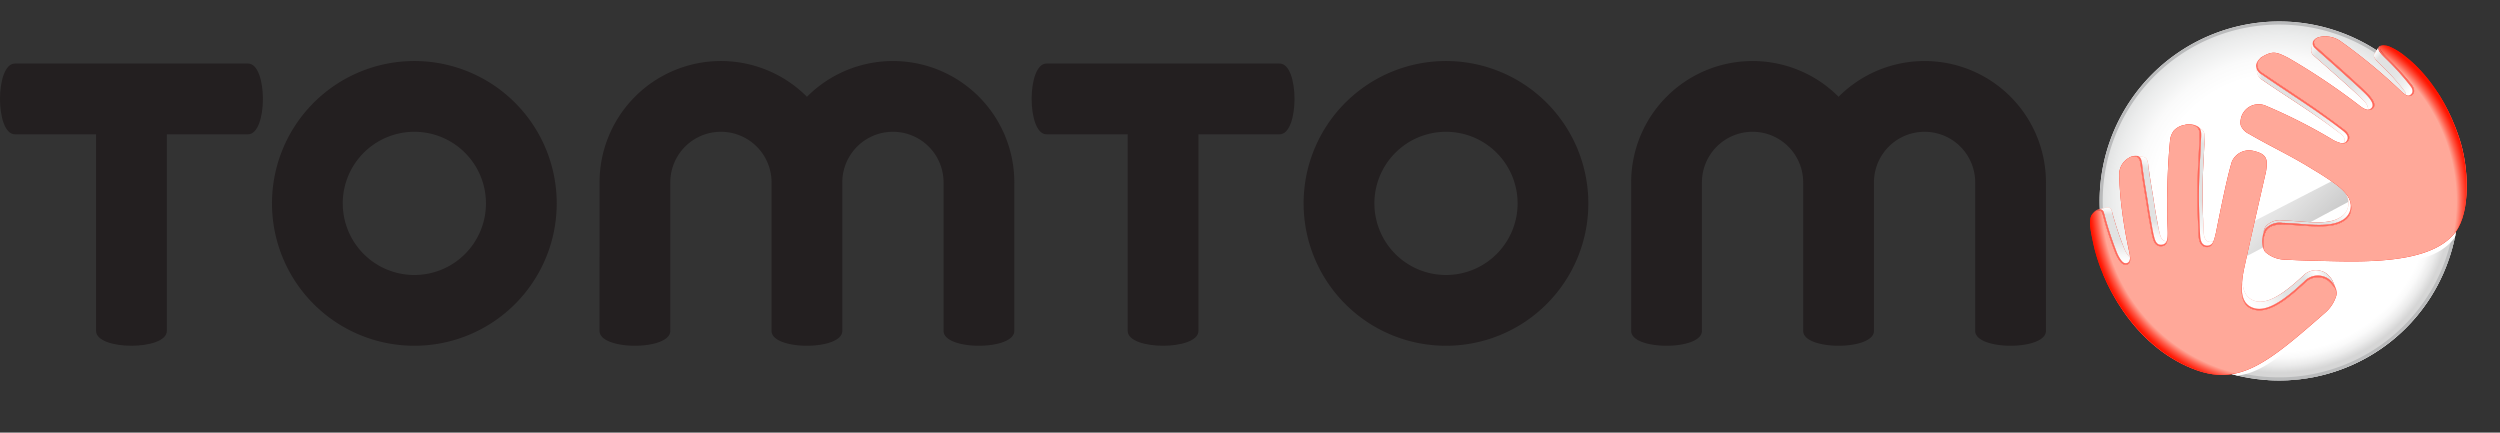 <svg xmlns="http://www.w3.org/2000/svg" xmlns:xlink="http://www.w3.org/1999/xlink" viewBox="0 0 309.312 53.52"><rect x="0" y="0" width="309.312" height="53.52" fill="#333333" stroke="none"/><defs><style>.cls-1{fill:none;}.cls-2{isolation:isolate;}.cls-3{fill:#fff;}.cls-11,.cls-4,.cls-9{mix-blend-mode:darken;}.cls-4{fill:url(#linear-gradient);}.cls-5{clip-path:url(#clip-path);}.cls-31,.cls-32,.cls-6{mix-blend-mode:lighten;}.cls-6{fill:url(#radial-gradient);}.cls-7{clip-path:url(#clip-path-2);}.cls-33,.cls-8{mix-blend-mode:multiply;}.cls-8{fill:url(#radial-gradient-2);}.cls-10{clip-path:url(#clip-path-3);}.cls-11{fill:url(#radial-gradient-3);}.cls-12{fill:#babbbc;}.cls-13{fill:url(#linear-gradient-2);}.cls-14{fill:url(#linear-gradient-3);}.cls-15{fill:url(#linear-gradient-4);}.cls-16{fill:url(#linear-gradient-5);}.cls-17{fill:url(#linear-gradient-6);}.cls-18{fill:url(#linear-gradient-7);}.cls-19{fill:url(#linear-gradient-8);}.cls-20{fill:url(#linear-gradient-9);}.cls-21{fill:url(#linear-gradient-10);}.cls-22{fill:url(#linear-gradient-11);}.cls-23{fill:url(#linear-gradient-12);}.cls-24{fill:url(#linear-gradient-13);}.cls-25{fill:url(#linear-gradient-14);}.cls-26{fill:url(#linear-gradient-15);}.cls-27{fill:url(#linear-gradient-16);}.cls-28{fill:url(#linear-gradient-17);}.cls-29{fill:#ff1400;}.cls-30{clip-path:url(#clip-path-4);}.cls-31{fill:url(#radial-gradient-4);}.cls-32{fill:url(#radial-gradient-5);}.cls-33{fill:url(#radial-gradient-6);}.cls-34{fill:#ff6659;}.cls-35{fill:#231f20;}</style><linearGradient id="linear-gradient" x1="312.885" y1="150.034" x2="344.019" y2="181.169" gradientUnits="userSpaceOnUse"><stop offset="0.309" stop-color="#fff"/><stop offset="0.396" stop-color="#f7f7f7"/><stop offset="0.527" stop-color="#e3e3e3"/><stop offset="0.685" stop-color="#c1c1c1"/><stop offset="0.742" stop-color="#b3b3b3"/></linearGradient><clipPath id="clip-path" transform="translate(-46.47 -140.737)"><path class="cls-1" d="M306.245,165.602a22.207,22.207,0,1,0,22.206-22.207A22.232,22.232,0,0,0,306.245,165.602Z"/></clipPath><radialGradient id="radial-gradient" cx="536.328" cy="204.145" r="10.719" gradientTransform="matrix(1.131, -0.9, 0.623, 0.782, -392.906, 504.373)" gradientUnits="userSpaceOnUse"><stop offset="0" stop-color="#fff"/><stop offset="0.428" stop-color="#d0d0d0"/><stop offset="0.747" stop-color="#ababab"/></radialGradient><clipPath id="clip-path-2" transform="translate(-46.47 -140.737)"><path class="cls-1" d="M349.478,159.055A22.02,22.02,0,0,1,311.33,179.443Z"/></clipPath><radialGradient id="radial-gradient-2" cx="328.452" cy="165.601" r="22.016" gradientUnits="userSpaceOnUse"><stop offset="0.848" stop-color="#fff"/><stop offset="0.883" stop-color="#fafafa"/><stop offset="0.926" stop-color="#ebebeb"/><stop offset="0.966" stop-color="#d6d6d6"/></radialGradient><clipPath id="clip-path-3" transform="translate(-46.47 -140.737)"><path id="Verloop_radiaal" data-name="Verloop radiaal" class="cls-1" d="M309.26,176.396a22.02,22.02,0,1,1,39.12-20.165Z"/></clipPath><radialGradient id="radial-gradient-3" cx="328.452" cy="165.601" r="22.016" gradientUnits="userSpaceOnUse"><stop offset="0.708" stop-color="#fff"/><stop offset="0.812" stop-color="#fafafa"/><stop offset="0.938" stop-color="#ebecec"/><stop offset="1" stop-color="#e1e2e2"/></radialGradient><linearGradient id="linear-gradient-2" x1="326.584" y1="154.561" x2="336.094" y2="152.884" gradientUnits="userSpaceOnUse"><stop offset="0" stop-color="#ffa899"/><stop offset="0.051" stop-color="#ff1400"/><stop offset="0.371" stop-color="#ff1400"/><stop offset="0.47" stop-color="#ff1804"/><stop offset="0.565" stop-color="#ff230f"/><stop offset="0.659" stop-color="#ff3623"/><stop offset="0.752" stop-color="#ff503e"/><stop offset="0.844" stop-color="#ff7261"/><stop offset="0.935" stop-color="#ff9b8b"/><stop offset="0.961" stop-color="#ffa899"/></linearGradient><linearGradient id="linear-gradient-3" x1="331.983" y1="146.719" x2="340.255" y2="153.659" gradientUnits="userSpaceOnUse"><stop offset="0" stop-color="#ffa899"/><stop offset="0.118" stop-color="#ff1400"/><stop offset="0.646" stop-color="#ff1400"/><stop offset="1" stop-color="#ffa899"/></linearGradient><linearGradient id="linear-gradient-4" x1="340.005" y1="147.482" x2="345.236" y2="151.871" gradientUnits="userSpaceOnUse"><stop offset="0.006" stop-color="#ffa899"/><stop offset="0.124" stop-color="#ff1400"/><stop offset="0.371" stop-color="#ff1400"/><stop offset="0.47" stop-color="#ff1804"/><stop offset="0.565" stop-color="#ff230f"/><stop offset="0.659" stop-color="#ff3623"/><stop offset="0.752" stop-color="#ff503e"/><stop offset="0.844" stop-color="#ff7261"/><stop offset="0.935" stop-color="#ff9b8b"/><stop offset="0.961" stop-color="#ffa899"/></linearGradient><linearGradient id="linear-gradient-5" x1="324.522" y1="178.557" x2="333.766" y2="173.22" gradientUnits="userSpaceOnUse"><stop offset="0.045" stop-color="#ffa899"/><stop offset="0.449" stop-color="#ff1400"/><stop offset="0.725" stop-color="#ff1400"/><stop offset="0.882" stop-color="#ff4e3a"/><stop offset="1" stop-color="#ff1400"/></linearGradient><linearGradient id="linear-gradient-6" x1="308.038" y1="173.306" x2="308.038" y2="166.412" gradientUnits="userSpaceOnUse"><stop offset="0.034" stop-color="#ffa899"/><stop offset="0.41" stop-color="#ff1400"/><stop offset="0.861" stop-color="#ff1400"/><stop offset="0.871" stop-color="#ff1400"/><stop offset="1" stop-color="#ffa899"/></linearGradient><linearGradient id="linear-gradient-7" x1="311.336" y1="170.381" x2="313.914" y2="160.758" gradientUnits="userSpaceOnUse"><stop offset="0" stop-color="#ffa899"/><stop offset="0.035" stop-color="#ffa293"/><stop offset="0.081" stop-color="#ff9383"/><stop offset="0.133" stop-color="#ff7968"/><stop offset="0.189" stop-color="#ff5543"/><stop offset="0.248" stop-color="#ff2714"/><stop offset="0.27" stop-color="#ff1400"/><stop offset="0.846" stop-color="#ff1400"/><stop offset="0.86" stop-color="#ff1400"/><stop offset="1" stop-color="#ffa899"/></linearGradient><linearGradient id="linear-gradient-8" x1="316.077" y1="169.25" x2="322.224" y2="158.602" gradientUnits="userSpaceOnUse"><stop offset="0.056" stop-color="#ffa899"/><stop offset="0.371" stop-color="#ff1400"/><stop offset="0.807" stop-color="#ff1400"/><stop offset="0.876" stop-color="#ff1400"/><stop offset="1" stop-color="#ffa899"/></linearGradient><linearGradient id="linear-gradient-9" x1="328.378" y1="171.56" x2="335.997" y2="163.941" gradientUnits="userSpaceOnUse"><stop offset="0.607" stop-color="#ff1400"/><stop offset="0.735" stop-color="#ff6553"/><stop offset="0.848" stop-color="#ffa899"/></linearGradient><linearGradient id="linear-gradient-10" x1="326.584" y1="154.561" x2="336.094" y2="152.884" gradientUnits="userSpaceOnUse"><stop offset="0" stop-color="#fff"/><stop offset="0.051" stop-color="#e1e2e2"/><stop offset="0.371" stop-color="#e1e2e2"/><stop offset="0.589" stop-color="#e5e6e6"/><stop offset="0.798" stop-color="#f0f1f1"/><stop offset="0.961" stop-color="#fff"/></linearGradient><linearGradient id="linear-gradient-11" x1="331.983" y1="146.719" x2="340.255" y2="153.659" gradientUnits="userSpaceOnUse"><stop offset="0" stop-color="#fff"/><stop offset="0.118" stop-color="#e1e2e2"/><stop offset="0.646" stop-color="#e1e2e2"/><stop offset="1" stop-color="#fff"/></linearGradient><linearGradient id="linear-gradient-12" x1="340.005" y1="147.482" x2="345.236" y2="151.871" gradientUnits="userSpaceOnUse"><stop offset="0.006" stop-color="#fff"/><stop offset="0.124" stop-color="#e1e2e2"/><stop offset="0.371" stop-color="#e1e2e2"/><stop offset="0.589" stop-color="#e5e6e6"/><stop offset="0.798" stop-color="#f0f1f1"/><stop offset="0.961" stop-color="#fff"/></linearGradient><linearGradient id="linear-gradient-13" x1="324.522" y1="178.557" x2="333.766" y2="173.22" gradientUnits="userSpaceOnUse"><stop offset="0.051" stop-color="#fff"/><stop offset="0.195" stop-color="#f9f9f9"/><stop offset="0.39" stop-color="#e8e9e9"/><stop offset="0.449" stop-color="#e1e2e2"/><stop offset="0.725" stop-color="#e1e2e2"/><stop offset="0.882" stop-color="#fff"/><stop offset="1" stop-color="#e1e2e2"/></linearGradient><linearGradient id="linear-gradient-14" x1="308.038" y1="173.306" x2="308.038" y2="166.412" gradientUnits="userSpaceOnUse"><stop offset="0.034" stop-color="#fff"/><stop offset="0.41" stop-color="#e1e2e2"/><stop offset="0.861" stop-color="#e1e2e2"/><stop offset="0.871" stop-color="#e1e2e2"/><stop offset="1" stop-color="#fff"/></linearGradient><linearGradient id="linear-gradient-15" x1="311.336" y1="170.381" x2="313.914" y2="160.758" gradientUnits="userSpaceOnUse"><stop offset="0" stop-color="#fff"/><stop offset="0.097" stop-color="#f9fafa"/><stop offset="0.222" stop-color="#e9eaea"/><stop offset="0.27" stop-color="#e1e2e2"/><stop offset="0.846" stop-color="#e1e2e2"/><stop offset="0.86" stop-color="#e1e2e2"/><stop offset="1" stop-color="#fff"/></linearGradient><linearGradient id="linear-gradient-16" x1="316.077" y1="169.25" x2="322.224" y2="158.602" gradientUnits="userSpaceOnUse"><stop offset="0.056" stop-color="#fff"/><stop offset="0.371" stop-color="#e1e2e2"/><stop offset="0.807" stop-color="#e1e2e2"/><stop offset="0.876" stop-color="#e1e2e2"/><stop offset="1" stop-color="#fff"/></linearGradient><linearGradient id="linear-gradient-17" x1="328.378" y1="171.56" x2="335.997" y2="163.941" gradientUnits="userSpaceOnUse"><stop offset="0.607" stop-color="#e1e2e2"/><stop offset="0.848" stop-color="#fff"/></linearGradient><clipPath id="clip-path-4" transform="translate(-46.47 -140.737)"><path class="cls-1" d="M335.523,177.324a4.526,4.526,0,0,1-1.418,2.138c-7.148,6.272-10.676,9.16-16.356,6.888-7.369-2.947-11.357-10.736-12.335-15.718-.19-.972-.645-2.692-.081-3.396.403-.471.66-.507.904-.459.266.052.361.378.361.378l.034.116a40.681,40.681,0,0,0,1.592,4.835l.037.083c.162.368.55,1.115.972,1.26a.625.625,0,0,0,.571-.055c.249-.186.272-.606.166-1.187-.011-.066-.023-.129-.036-.191a57.35,57.35,0,0,1-1.028-6.14c-.124-1.076-.211-2.365-.238-3.449a2.352,2.352,0,0,1,1.139-2.129c.018-.011.035-.016.053-.027v0a1.063,1.063,0,0,1,.997-.137c.335.152.409.607.443.852.146,1.272.303,2.217.54,3.648l.138.838c.199,1.384.443,2.802.727,4.211l.085.353c.13.532.342,1.195,1.068,1.172.66-.034.832-.445.817-1.653v-.006c0-.017.001-.029,0-.047l-.001.029c0-.151-.004-.311-.012-.487q-.13-3.608.032-7.217.086-1.802.252-3.598a2.429,2.429,0,0,1,.493-1.35,2.331,2.331,0,0,1,1.337-.69,1.775,1.775,0,0,1,1.455.215c.335.283.407.618.38,1.271l-.109,2.348-.078,1.429c-.109,2.431-.111,4.624-.005,6.702l.051,1.376.007.124c.033.601.078,1.423.803,1.629.796.157.984-.435,1.17-1.023-.005.015-.01.028-.015.042.092-.282.154-.588.216-.848,1.101-5.523,1.55-7.362,1.951-8.705a2.31,2.31,0,0,1,2.727-1.331c.849.214,1.47.484,1.577,1.267a5.202,5.202,0,0,1-.175,1.706c-.84,3.663-2.458,10.796-2.655,11.793-.045.231-.091.488-.132.757l.003-.022c-.001.01-.002.019-.004.029a10.153,10.153,0,0,0-.109,1.04c-.093,1.36.09,2.733,1.612,3.089,2.041.478,4.601-1.871,6.13-3.275l.104-.095a2.169,2.169,0,0,1,2.812-.271,4.388,4.388,0,0,1,.744.779A1.291,1.291,0,0,1,335.523,177.324Zm15.171-19.645c-2.192-6.509-5.922-9.409-6.556-9.905a8.17,8.17,0,0,0-2.14-1.32,2.286,2.286,0,0,0-.563-.092l-.038-.001-.058.001a.606.606,0,0,0-.335.084.271.271,0,0,0-.071.239c.013.249.341.659.834,1.138a35.329,35.329,0,0,1,3.09,3.404c.318.448.481,1.02-.024,1.325a.626.626,0,0,1-.634-.025l-.008-.004-.014-.007.007.003a2.93,2.93,0,0,1-.652-.512,67.695,67.695,0,0,0-7.39-6.109,3.336,3.336,0,0,0-2.687-.586,1.237,1.237,0,0,0-.144.048c-.035.012-.074.023-.105.036a1.037,1.037,0,0,0-.159.091c-.01.006-.022.012-.031.019a.813.813,0,0,0-.068.061.626.626,0,0,0-.164.265.717.717,0,0,0,.257.724c.973.865,5.724,5.036,6.535,5.955.768.87.781,1.343.483,1.647-.43.439-1.109.027-1.296-.092.018.011.034.018.051.028a4.919,4.919,0,0,1-.556-.399,80.592,80.592,0,0,0-8.701-5.812c-1.327-.663-1.805-.877-2.989-.238-.046.025-.088.051-.131.078a1.299,1.299,0,0,0-.694.935,1.189,1.189,0,0,0,.656,1.125c5.027,3.403,6.109,3.973,10.097,6.99.306.232,1.014.884.376,1.522a.79.79,0,0,1-.639.166c-.043-.003-.087-.01-.131-.018-.023-.004-.044-.006-.069-.01.022.005.039.004.06.009a4.04,4.04,0,0,1-1.218-.545,66.995,66.995,0,0,0-8-4.046,2.244,2.244,0,0,0-3.177,2.361,1.968,1.968,0,0,0,1.02,1.082c2.826,1.643,5.01,2.608,7.788,4.328.879.534,1.027.608,1.883,1.177.98.658,2.486,1.613,2.856,2.849l-.003-.013a2.604,2.604,0,0,1,.131.812,1.85,1.85,0,0,1-.936,1.642c-1.358.926-3.776.654-5.896.512-.448-.03-1.217-.084-1.679-.085-1.106-.005-1.698.272-2.033.789a3.495,3.495,0,0,0-.328,1.676c0,.038.012.228.036.407a1.087,1.087,0,0,0,.167.476c.009.011.019.028.028.037a3.781,3.781,0,0,0,2.588.964c1.974.115,4.052.153,6.458.2,5.633.11,12.022-.236,14.527-3.661C352.112,166.931,351.993,161.465,350.694,157.679Z"/></clipPath><radialGradient id="radial-gradient-4" cx="110.73" cy="125.039" r="10.566" gradientTransform="matrix(0.75, 0.661, -0.376, 0.427, 277.998, 55.623)" gradientUnits="userSpaceOnUse"><stop offset="0" stop-color="#ffb9ad"/><stop offset="0.115" stop-color="#ffb3a6"/><stop offset="0.28" stop-color="#ffa093"/><stop offset="0.476" stop-color="#ff8374"/><stop offset="0.695" stop-color="#ff5949"/><stop offset="0.93" stop-color="#ff2512"/><stop offset="1" stop-color="#ff1400"/></radialGradient><radialGradient id="radial-gradient-5" cx="90.978" cy="351.257" r="9.18" gradientTransform="matrix(0.287, 0.958, -0.545, 0.163, 515.608, 16.574)" xlink:href="#radial-gradient-4"/><radialGradient id="radial-gradient-6" cx="328.452" cy="165.602" r="24.865" gradientUnits="userSpaceOnUse"><stop offset="0.882" stop-color="#ffa899"/><stop offset="0.911" stop-color="#ff5b49"/><stop offset="0.933" stop-color="#ff2814"/><stop offset="0.944" stop-color="#ff1400"/></radialGradient></defs><title>tomtom</title><g class="cls-2"><g id="TomTom"><g id="Beeldmerk"><g id="Wereldbol"><g id="Witbasis"><path class="cls-3" d="M306.245,165.602a22.207,22.207,0,1,0,22.206-22.207A22.232,22.232,0,0,0,306.245,165.602Z" transform="translate(-46.47 -140.737)"/></g><path id="Verloop" class="cls-4" d="M350.468,165.602a22.016,22.016,0,1,1-22.016-22.016A22.016,22.016,0,0,1,350.468,165.602Z" transform="translate(-46.47 -140.737)"/><g id="Glow_onder" data-name="Glow onder"><g class="cls-5"><path class="cls-6" d="M352.816,171.828c3.687,4.632,1.249,12.706-5.446,18.033s-15.109,5.891-18.796,1.259-1.247-12.706,5.447-18.034S349.13,167.196,352.816,171.828Z" transform="translate(-46.47 -140.737)"/></g></g><g id="Extra_donker" data-name="Extra donker"><g class="cls-7"><path class="cls-8" d="M350.468,165.602a22.016,22.016,0,1,1-22.016-22.016A22.016,22.016,0,0,1,350.468,165.602Z" transform="translate(-46.47 -140.737)"/></g></g><g id="Verloop_boven" data-name="Verloop boven" class="cls-9"><g class="cls-10"><path id="Verloop_radiaal-2" data-name="Verloop radiaal" class="cls-11" d="M350.468,165.602a22.016,22.016,0,1,1-22.016-22.016A22.016,22.016,0,0,1,350.468,165.602Z" transform="translate(-46.47 -140.737)"/></g></g><g id="Rand"><path class="cls-12" d="M306.245,165.602a22.207,22.207,0,1,0,22.206-22.207A22.232,22.232,0,0,0,306.245,165.602Zm.382,0a21.825,21.825,0,1,1,21.824,21.824A21.849,21.849,0,0,1,306.627,165.602Z" transform="translate(-46.47 -140.737)"/></g></g><g id="Witrandjes"><path class="cls-3" d="M322.516,187.006c3.772-.658,7.89-5.253,12.421-9.23a2.236,2.236,0,0,0,.629-.801,3.364,3.364,0,0,1-1.157,2.514c-3.921,3.784-7.636,7.409-11.129,7.715C322.946,187.125,322.803,187.084,322.516,187.006Z" transform="translate(-46.47 -140.737)"/><path class="cls-3" d="M350.204,170.101c-2.298,3.124-7.04,3.434-14.105,3.296-2.405-.047-4.533-.187-6.507-.302a3.549,3.549,0,0,1-2.854-1.191,4.708,4.708,0,0,0,2.746.93c1.959.114,4.021.151,6.407.199,5.59.11,11.899-.245,14.384-3.642l.078-.125C350.293,169.654,350.204,170.101,350.204,170.101Z" transform="translate(-46.47 -140.737)"/></g><g id="Handen"><g id="Dikte_Rood" data-name="Dikte Rood"><path class="cls-13" d="M336.945,157.827c.03-.34-.237-.629-.633-.938-3.384-2.639-6.887-4.761-10.033-6.963a1.432,1.432,0,0,1-.647-.81l.113.679a1.298,1.298,0,0,0,.629.831c3.004,2.081,6.348,4.088,9.579,6.582.378.291.633.565.605.886a.699.699,0,0,1-.141.345.624.624,0,0,0,.213-.083A.733.733,0,0,0,336.945,157.827Z" transform="translate(-46.47 -140.737)"/><path class="cls-14" d="M339.403,152.635c-.867-.97-5.563-5.076-6.504-5.937a.818.818,0,0,1-.28-.73l-.004-.002-.179.871a.752.752,0,0,0,.259.737c.899.814,5.381,4.696,6.209,5.613a1.674,1.674,0,0,1,.582,1.11.567.567,0,0,0,.27-.093C340.227,153.9,340.051,153.361,339.403,152.635Z" transform="translate(-46.47 -140.737)"/><path class="cls-15" d="M344.666,152.493c.417-.263.326-.684.113-1.01a31.247,31.247,0,0,0-3.146-3.525c-.569-.558-.932-.941-.898-1.28a.344.344,0,0,1,.032-.105l-.539.856h.005a.307.307,0,0,0-.053.127c-.033.321.314.683.856,1.21a29.636,29.636,0,0,1,2.997,3.308.556.556,0,0,1,.076.402c.025.015.051.031.073.043A.525.525,0,0,0,344.666,152.493Z" transform="translate(-46.47 -140.737)"/><path class="cls-16" d="M323.869,175.589c-.003.044-.009.09-.012.133-.133,1.74.282,2.857,1.634,3.173,1.943.455,4.555-1.942,5.958-3.23l.106-.097a2.31,2.31,0,0,1,3.028-.314,3.384,3.384,0,0,1,.62.665,2.118,2.118,0,0,1,.189.31l-.245-.569a1.867,1.867,0,0,0-.254-.461,3.223,3.223,0,0,0-.591-.628,2.221,2.221,0,0,0-2.891.297l-.1.092c-1.34,1.218-3.833,3.483-5.688,3.053-1.291-.299-1.803-1.425-1.676-3.068-.025.192-.05.391-.071.594Z" transform="translate(-46.47 -140.737)"/><path class="cls-17" d="M306.334,166.632a.566.566,0,0,1,.447.47l.034.117A40.343,40.343,0,0,0,308.4,172.03l.036.082c.139.315.516,1.039.86,1.157a.512.512,0,0,0,.466-.045.716.716,0,0,0,.243-.627,3.118,3.118,0,0,1-.663-.997l-.035-.078a37.864,37.864,0,0,1-1.512-4.549l-.032-.11a.539.539,0,0,0-.427-.445.533.533,0,0,0-.202.005v-.005l-1.062.227v.001A.575.575,0,0,1,306.334,166.632Z" transform="translate(-46.47 -140.737)"/><path class="cls-18" d="M311.489,160.964c.146,1.269.302,2.213.539,3.641l.139.84c.199,1.382.443,2.796.724,4.199l.085.348c.125.513.306,1.044.87,1.027a.686.686,0,0,0,.689-.455c-.01.001-.019.003-.029.003-.54.016-.711-.486-.831-.971l-.08-.33c-.269-1.325-.502-2.662-.692-3.969l-.132-.794c-.226-1.351-.375-2.243-.515-3.442-.078-.562-.222-.76-.478-.874a.459.459,0,0,0-.079-.022v-.001l-.004-.001c-.021-.004-.041-.009-.062-.012l-.764-.146a.513.513,0,0,1,.12.033C311.257,160.161,311.406,160.371,311.489,160.964Z" transform="translate(-46.47 -140.737)"/><path class="cls-19" d="M318.802,157.68l-.109,2.356-.077,1.426c-.109,2.425-.111,4.611-.006,6.685l.051,1.373.007.125c.032.573.071,1.287.656,1.454a.799.799,0,0,0,.999-.512.871.871,0,0,1-.588.056c-.559-.157-.597-.833-.627-1.375l-.006-.117-.049-1.299c-.1-1.961-.098-4.027.005-6.32l.073-1.348.104-2.227c.039-.717-.064-.968-.34-1.192a.615.615,0,0,0-.051-.035l-.393-.304C318.737,156.661,318.843,156.928,318.802,157.68Z" transform="translate(-46.47 -140.737)"/><path class="cls-20" d="M326.705,169.122a2.366,2.366,0,0,1,2.172-.806c.794.018,1.325.066,1.517.079,2.121.142,4.556.475,6.013-.507a2.012,2.012,0,0,0,.839-2.244,3.079,3.079,0,0,0-.709-1.163,2.186,2.186,0,0,1,.49,1.609,1.988,1.988,0,0,1-.984,1.518c-1.391.928-3.715.614-5.74.479-.183-.012-.691-.057-1.448-.074a2.268,2.268,0,0,0-2.073.762,1.641,1.641,0,0,0-.232.571l-.002.001-.067.316A1.677,1.677,0,0,1,326.705,169.122Z" transform="translate(-46.47 -140.737)"/></g><g id="Dikte_Zwart" data-name="Dikte Zwart" class="cls-9"><path class="cls-21" d="M336.945,157.827c.03-.34-.237-.629-.633-.938-3.384-2.639-6.887-4.761-10.033-6.963a1.432,1.432,0,0,1-.647-.81l.113.679a1.298,1.298,0,0,0,.629.831c3.004,2.081,6.348,4.088,9.579,6.582.378.291.633.565.605.886a.699.699,0,0,1-.141.345.624.624,0,0,0,.213-.083A.733.733,0,0,0,336.945,157.827Z" transform="translate(-46.47 -140.737)"/><path class="cls-22" d="M339.403,152.635c-.867-.97-5.563-5.076-6.504-5.937a.818.818,0,0,1-.28-.73l-.004-.002-.179.871a.752.752,0,0,0,.259.737c.899.814,5.381,4.696,6.209,5.613a1.674,1.674,0,0,1,.582,1.11.567.567,0,0,0,.27-.093C340.227,153.9,340.051,153.361,339.403,152.635Z" transform="translate(-46.47 -140.737)"/><path class="cls-23" d="M344.666,152.493c.417-.263.326-.684.113-1.01a31.247,31.247,0,0,0-3.146-3.525c-.569-.558-.932-.941-.898-1.28a.344.344,0,0,1,.032-.105l-.539.856h.005a.307.307,0,0,0-.053.127c-.033.321.314.683.856,1.21a29.636,29.636,0,0,1,2.997,3.308.55.55,0,0,1,.076.402c.025.015.051.031.073.043A.538.538,0,0,0,344.666,152.493Z" transform="translate(-46.47 -140.737)"/><path class="cls-24" d="M323.869,175.589c-.003.044-.009.09-.012.133-.133,1.74.282,2.857,1.634,3.173,1.943.455,4.555-1.942,5.958-3.23l.106-.097a2.31,2.31,0,0,1,3.028-.314,3.384,3.384,0,0,1,.62.665,2.118,2.118,0,0,1,.189.31l-.245-.569a1.867,1.867,0,0,0-.254-.461,3.223,3.223,0,0,0-.591-.628,2.221,2.221,0,0,0-2.891.297l-.1.092c-1.34,1.218-3.833,3.483-5.688,3.053-1.291-.299-1.803-1.425-1.676-3.068-.025.192-.05.391-.071.594Z" transform="translate(-46.47 -140.737)"/><path class="cls-25" d="M306.334,166.632a.566.566,0,0,1,.447.47l.034.117A40.343,40.343,0,0,0,308.4,172.03l.036.082c.139.315.516,1.039.86,1.157a.512.512,0,0,0,.466-.045.716.716,0,0,0,.243-.627,3.118,3.118,0,0,1-.663-.997l-.035-.078a37.864,37.864,0,0,1-1.512-4.549l-.032-.11a.539.539,0,0,0-.427-.445.533.533,0,0,0-.202.005v-.005l-1.062.227v.001A.575.575,0,0,1,306.334,166.632Z" transform="translate(-46.47 -140.737)"/><path class="cls-26" d="M311.489,160.964c.146,1.269.302,2.213.539,3.641l.139.84c.199,1.382.443,2.796.724,4.199l.085.348c.125.513.306,1.044.87,1.027a.686.686,0,0,0,.689-.455c-.01.001-.019.003-.029.003-.54.016-.711-.486-.831-.971l-.08-.33c-.269-1.325-.502-2.662-.692-3.969l-.132-.794c-.226-1.351-.375-2.243-.515-3.442-.078-.562-.222-.76-.478-.874a.459.459,0,0,0-.079-.022v-.001l-.004-.001c-.021-.004-.041-.009-.062-.012l-.764-.146a.513.513,0,0,1,.12.033C311.257,160.161,311.406,160.371,311.489,160.964Z" transform="translate(-46.47 -140.737)"/><path class="cls-27" d="M318.802,157.68l-.109,2.356-.077,1.426c-.109,2.425-.111,4.611-.006,6.685l.051,1.373.007.125c.032.573.071,1.287.656,1.454a.799.799,0,0,0,.999-.512.871.871,0,0,1-.588.056c-.559-.157-.597-.833-.627-1.375l-.006-.117-.049-1.299c-.1-1.961-.098-4.027.005-6.32l.073-1.348.104-2.227c.039-.717-.064-.968-.34-1.192a.615.615,0,0,0-.051-.035l-.393-.304C318.737,156.661,318.843,156.928,318.802,157.68Z" transform="translate(-46.47 -140.737)"/><path d="M318.399,156.383v.001l.03.022Z" transform="translate(-46.47 -140.737)"/><path d="M326.422,169.929l.002-.001.009-.05Z" transform="translate(-46.47 -140.737)"/><path class="cls-28" d="M326.705,169.122a2.366,2.366,0,0,1,2.172-.806c.794.018,1.325.066,1.517.079,2.121.142,4.556.475,6.013-.507a2.012,2.012,0,0,0,.839-2.244,3.079,3.079,0,0,0-.709-1.163,2.186,2.186,0,0,1,.49,1.609,1.988,1.988,0,0,1-.984,1.518c-1.391.928-3.715.614-5.74.479-.183-.012-.691-.057-1.448-.074a2.268,2.268,0,0,0-2.073.762,1.641,1.641,0,0,0-.232.571l-.002.001-.067.316A1.677,1.677,0,0,1,326.705,169.122Z" transform="translate(-46.47 -140.737)"/><path d="M340.792,146.536l-.019.03a.242.242,0,0,1,.025-.029Z" transform="translate(-46.47 -140.737)"/></g><g id="Handen-2" data-name="Handen"><path class="cls-29" d="M335.237,176.218a4.388,4.388,0,0,0-.744-.779,2.169,2.169,0,0,0-2.812.271l-.104.095c-1.529,1.404-4.089,3.754-6.13,3.275-1.522-.356-1.706-1.729-1.612-3.089a10.153,10.153,0,0,1,.109-1.04c.002-.01.003-.019.004-.029l-.003.022c.041-.27.087-.527.132-.757.197-.997,1.815-8.13,2.655-11.793a5.202,5.202,0,0,0,.175-1.706c-.106-.784-.728-1.053-1.577-1.267a2.31,2.31,0,0,0-2.727,1.331c-.401,1.344-.85,3.182-1.951,8.705-.062.26-.124.566-.216.848.005-.015.01-.028.015-.042-.187.588-.375,1.18-1.17,1.023-.724-.206-.77-1.028-.803-1.629l-.007-.124-.051-1.376c-.105-2.078-.103-4.27.005-6.702l.078-1.429.109-2.348c.027-.653-.045-.988-.38-1.271a1.775,1.775,0,0,0-1.455-.215,2.331,2.331,0,0,0-1.337.69,2.429,2.429,0,0,0-.493,1.35q-.168,1.795-.252,3.598-.166,3.607-.032,7.217c.007.176.012.336.012.487l.001-.029c.001.017,0,.03,0,.047v.006c.015,1.209-.157,1.619-.817,1.653-.726.022-.938-.641-1.068-1.172l-.085-.353c-.284-1.409-.528-2.827-.727-4.211l-.138-.838c-.237-1.431-.394-2.377-.54-3.648-.034-.246-.107-.7-.443-.852a1.063,1.063,0,0,0-.997.137v0c-.018.011-.034.016-.053.027a2.352,2.352,0,0,0-1.139,2.129c.027,1.084.114,2.373.238,3.449a57.35,57.35,0,0,0,1.028,6.14c.013.061.025.125.036.191.106.582.083,1.001-.166,1.187a.625.625,0,0,1-.571.055c-.422-.145-.81-.893-.972-1.26l-.037-.083a40.681,40.681,0,0,1-1.592-4.835l-.034-.115s-.095-.327-.361-.379c-.244-.048-.501-.012-.904.459-.564.704-.109,2.424.081,3.396.977,4.982,4.965,12.771,12.335,15.718,5.68,2.272,9.208-.616,16.356-6.888a4.526,4.526,0,0,0,1.418-2.138A1.291,1.291,0,0,0,335.237,176.218Z" transform="translate(-46.47 -140.737)"/><path class="cls-29" d="M350.694,157.679c-2.192-6.509-5.922-9.409-6.556-9.905a8.17,8.17,0,0,0-2.14-1.32,2.286,2.286,0,0,0-.563-.092l-.038-.001-.058.001a.606.606,0,0,0-.335.084.271.271,0,0,0-.071.239c.013.249.341.659.834,1.138a35.329,35.329,0,0,1,3.09,3.404c.318.448.481,1.02-.024,1.325a.626.626,0,0,1-.634-.025l-.008-.004-.014-.007.007.003a2.93,2.93,0,0,1-.652-.512,67.695,67.695,0,0,0-7.39-6.109,3.336,3.336,0,0,0-2.687-.586,1.237,1.237,0,0,0-.144.048c-.035.012-.074.023-.105.036a1.037,1.037,0,0,0-.159.091c-.01.006-.022.012-.031.019a.813.813,0,0,0-.068.061.626.626,0,0,0-.164.265.717.717,0,0,0,.257.724c.973.865,5.724,5.036,6.535,5.955.768.87.781,1.343.483,1.647-.43.439-1.109.027-1.296-.092.018.011.034.018.051.028a4.919,4.919,0,0,1-.556-.399,80.592,80.592,0,0,0-8.701-5.812c-1.327-.663-1.805-.877-2.989-.238-.046.025-.088.051-.131.078a1.299,1.299,0,0,0-.694.935,1.189,1.189,0,0,0,.656,1.125c5.027,3.403,6.109,3.973,10.097,6.99.306.232,1.014.884.376,1.522a.79.79,0,0,1-.639.166c-.043-.003-.087-.01-.131-.018-.023-.004-.044-.006-.069-.01.022.005.039.004.06.009a4.04,4.04,0,0,1-1.218-.545,66.995,66.995,0,0,0-8-4.046,2.244,2.244,0,0,0-3.177,2.361,1.968,1.968,0,0,0,1.02,1.082c2.826,1.643,5.01,2.608,7.788,4.328.879.534,1.027.608,1.883,1.177.98.658,2.486,1.613,2.856,2.849l-.003-.013a2.604,2.604,0,0,1,.131.812,1.85,1.85,0,0,1-.936,1.642c-1.358.926-3.776.654-5.896.512-.448-.03-1.217-.084-1.679-.085-1.106-.005-1.698.272-2.033.789a3.495,3.495,0,0,0-.328,1.676c0,.038.012.228.036.407a1.087,1.087,0,0,0,.167.476c.009.011.019.028.028.037a3.781,3.781,0,0,0,2.588.964c1.974.115,4.052.153,6.458.2,5.633.11,12.022-.236,14.527-3.661C352.112,166.931,351.993,161.465,350.694,157.679Z" transform="translate(-46.47 -140.737)"/></g><g id="Verloop-2" data-name="Verloop"><g class="cls-30"><path id="Glow_links" data-name="Glow links" class="cls-31" d="M321.93,189.228c-2.197,2.492-7.526,1.384-11.904-2.474s-6.146-9.007-3.949-11.499,7.526-1.385,11.903,2.474S324.127,186.735,321.93,189.228Z" transform="translate(-46.47 -140.737)"/><path id="Glow_rechts" data-name="Glow rechts" class="cls-32" d="M352.757,169.85c-2.765.828-6.186-2.439-7.638-7.296-1.455-4.857-.391-9.466,2.374-10.293s6.185,2.439,7.638,7.296S355.523,169.022,352.757,169.85Z" transform="translate(-46.47 -140.737)"/><path class="cls-33" d="M353.317,165.602a24.865,24.865,0,1,1-24.864-24.864A24.865,24.865,0,0,1,353.317,165.602Z" transform="translate(-46.47 -140.737)"/></g></g><g id="Facetranden"><path class="cls-34" d="M333.206,145.396a.915.915,0,0,0-.159.091A1.037,1.037,0,0,1,333.206,145.396Z" transform="translate(-46.47 -140.737)"/><path class="cls-34" d="M314.675,169.551v0Z" transform="translate(-46.47 -140.737)"/><path class="cls-34" d="M341.339,146.362l.058-.001Z" transform="translate(-46.47 -140.737)"/><path class="cls-34" d="M344.199,152.527l-.008-.004Z" transform="translate(-46.47 -140.737)"/><path class="cls-34" d="M323.835,175.991c.005-.09.013-.18.021-.27.003-.043.009-.089.012-.133l.006-.051c.018-.189.041-.384.07-.587A10.153,10.153,0,0,0,323.835,175.991Z" transform="translate(-46.47 -140.737)"/><path class="cls-34" d="M332.948,145.566a.813.813,0,0,1,.068-.061A.608.608,0,0,0,332.948,145.566Z" transform="translate(-46.47 -140.737)"/><path class="cls-34" d="M336.234,158.458l-.035-.005c-.03-.003-.064-.008-.096-.013C336.148,158.447,336.192,158.455,336.234,158.458Z" transform="translate(-46.47 -140.737)"/><path class="cls-34" d="M320.367,170.495l.012-.031Z" transform="translate(-46.47 -140.737)"/><path class="cls-34" d="M314.643,170.13l.002-.019Z" transform="translate(-46.47 -140.737)"/><path class="cls-34" d="M316.815,156.182c-.013.002-.025.006-.038.009.096-.02.184-.031.271-.042C316.972,156.157,316.894,156.168,316.815,156.182Z" transform="translate(-46.47 -140.737)"/><path class="cls-34" d="M335.568,176.999c-.001.018-.003.038-.003.057C335.565,177.036,335.567,177.018,335.568,176.999Z" transform="translate(-46.47 -140.737)"/><path class="cls-34" d="M335.543,177.239l-.001.003Z" transform="translate(-46.47 -140.737)"/><path class="cls-34" d="M314.666,169.87c.004-.072.005-.15.007-.228C314.672,169.722,314.669,169.798,314.666,169.87Z" transform="translate(-46.47 -140.737)"/><path class="cls-34" d="M335.524,176.588l.002.01Z" transform="translate(-46.47 -140.737)"/><path class="cls-34" d="M335.558,176.772c.003.029.005.059.007.089C335.563,176.832,335.561,176.802,335.558,176.772Z" transform="translate(-46.47 -140.737)"/><path class="cls-34" d="M336.346,158.454c-.016.001-.033.001-.05.001C336.313,158.455,336.33,158.456,336.346,158.454Z" transform="translate(-46.47 -140.737)"/><path class="cls-34" d="M326.054,148.018c.013-.012.025-.025.039-.037C326.08,147.993,326.067,148.006,326.054,148.018Z" transform="translate(-46.47 -140.737)"/><path class="cls-34" d="M326.561,171.627l-.002-.002Z" transform="translate(-46.47 -140.737)"/><path class="cls-34" d="M326.138,147.942a2.693,2.693,0,0,1,.3-.221A2.15,2.15,0,0,0,326.138,147.942Z" transform="translate(-46.47 -140.737)"/><path class="cls-34" d="M326.654,171.79c.018.028.037.054.057.08l-.005-.009C326.689,171.839,326.672,171.816,326.654,171.79Z" transform="translate(-46.47 -140.737)"/><path class="cls-34" d="M335.565,176.862c-.002-.03-.004-.06-.007-.089a1.509,1.509,0,0,0-.032-.174l-.002-.01a1.888,1.888,0,0,0-.322-.67,3.384,3.384,0,0,0-.62-.665,2.31,2.31,0,0,0-3.028.314l-.106.097c-1.403,1.288-4.015,3.685-5.958,3.23-1.353-.316-1.767-1.434-1.634-3.173-.008.09-.016.18-.021.27-.093,1.36.09,2.733,1.612,3.089,2.041.478,4.601-1.871,6.13-3.275l.104-.095a2.169,2.169,0,0,1,2.812-.271,4.388,4.388,0,0,1,.744.779,1.291,1.291,0,0,1,.286,1.106c-.006.035-.012.069-.021.106a1.692,1.692,0,0,0,.041-.188l.001-.003a1.796,1.796,0,0,0,.021-.183c.001-.019.003-.038.003-.057C335.569,176.952,335.567,176.906,335.565,176.862Z" transform="translate(-46.47 -140.737)"/><path class="cls-34" d="M323.874,175.538l-.006.051Z" transform="translate(-46.47 -140.737)"/><path class="cls-34" d="M323.869,175.589c-.003.044-.009.09-.012.133Z" transform="translate(-46.47 -140.737)"/><path class="cls-34" d="M323.945,174.951c-.03.203-.052.398-.07.587.021-.203.047-.402.071-.594l.003-.022C323.947,174.931,323.947,174.941,323.945,174.951Z" transform="translate(-46.47 -140.737)"/><path class="cls-34" d="M318.232,156.406c.335.283.407.618.38,1.271l-.109,2.348-.078,1.429c-.109,2.431-.111,4.624-.005,6.702l.051,1.376.007.124c.033.601.078,1.423.803,1.629.796.157.984-.435,1.17-1.023-.005.015-.01.028-.015.042-.019.056-.038.111-.058.161l-.012.031a.824.824,0,0,1-1.042.604c-.586-.167-.625-.881-.656-1.454l-.007-.125-.051-1.373c-.104-2.074-.102-4.26.006-6.685l.077-1.426.109-2.356c.041-.758-.067-1.024-.355-1.261a1.942,1.942,0,0,0-1.399-.269c-.087.011-.176.022-.271.042l-.001,0h.001A1.775,1.775,0,0,1,318.232,156.406Z" transform="translate(-46.47 -140.737)"/><path class="cls-34" d="M306.238,166.778c.266.052.361.378.361.378l.034.116a40.681,40.681,0,0,0,1.592,4.835l.037.083c.162.368.55,1.115.972,1.26a.625.625,0,0,0,.571-.055c.249-.186.272-.606.166-1.187-.012-.073-.028-.148-.045-.227.138.658.104,1.041-.164,1.244a.512.512,0,0,1-.466.045c-.344-.118-.721-.842-.86-1.157L308.4,172.03a40.343,40.343,0,0,1-1.583-4.811l-.034-.117a.566.566,0,0,0-.447-.47c-.379-.074-.777.295-1.001.604C305.736,166.765,305.993,166.73,306.238,166.778Z" transform="translate(-46.47 -140.737)"/><path class="cls-34" d="M310.857,160.136c.335.152.409.607.443.852.146,1.272.303,2.217.54,3.648l.138.838c.199,1.384.443,2.802.727,4.211l.085.353c.13.532.342,1.195,1.068,1.172.66-.034.832-.445.817-1.653v-.006c0-.017.001-.029,0-.047l-.001.029c0,.037-.001.072-.002.108-.002.078-.003.156-.007.228-.005.084-.011.166-.021.241l-.002.019c-.07.546-.273.881-.797.89-.564.017-.745-.514-.87-1.027l-.085-.348c-.282-1.403-.526-2.817-.724-4.199l-.139-.84c-.236-1.429-.393-2.373-.539-3.641-.083-.594-.232-.804-.501-.924a1.531,1.531,0,0,0-1.128.232v0A1.063,1.063,0,0,1,310.857,160.136Z" transform="translate(-46.47 -140.737)"/><path class="cls-34" d="M326.538,171.384c-.024-.179-.036-.369-.036-.407a3.495,3.495,0,0,1,.328-1.676c.335-.517.927-.794,2.033-.789.462.002,1.231.055,1.679.085,2.12.142,4.538.414,5.896-.512a1.85,1.85,0,0,0,.936-1.642,2.604,2.604,0,0,0-.131-.812l.003.013a2.012,2.012,0,0,1-.839,2.244c-1.457.982-3.892.649-6.013.507-.192-.013-.723-.061-1.517-.079a2.366,2.366,0,0,0-2.172.806,3.292,3.292,0,0,0-.329,1.838,1.655,1.655,0,0,0,.182.664l.002.002a1.382,1.382,0,0,0,.093.163c.018.027.035.049.051.071A1.087,1.087,0,0,1,326.538,171.384Z" transform="translate(-46.47 -140.737)"/><path class="cls-34" d="M326.711,171.869a.29.29,0,0,0,.028.035l-.005-.006c-.008-.01-.018-.026-.028-.037Z" transform="translate(-46.47 -140.737)"/><path class="cls-34" d="M336.103,158.44c.032.004.066.01.096.013-.034-.004-.068-.007-.104-.015-.021-.004-.038-.003-.06-.009C336.059,158.434,336.08,158.436,336.103,158.44Z" transform="translate(-46.47 -140.737)"/><path class="cls-34" d="M336.873,158.292c.638-.637-.07-1.29-.376-1.522-3.987-3.017-5.07-3.587-10.097-6.99a1.189,1.189,0,0,1-.656-1.125,1.299,1.299,0,0,1,.694-.935l.003-.002-.005.003a2.693,2.693,0,0,0-.3.221c-.015.013-.03.026-.044.039s-.026.025-.039.037a1.3,1.3,0,0,0-.441.756,1.21,1.21,0,0,0,.665,1.151c3.146,2.202,6.649,4.325,10.033,6.963.396.308.663.597.633.938a.733.733,0,0,1-.316.531.617.617,0,0,1-.282.097c-.016.001-.033.001-.05.001a.834.834,0,0,1-.097-.003l.035.005A.79.79,0,0,0,336.873,158.292Z" transform="translate(-46.47 -140.737)"/><path class="cls-34" d="M340.06,154.157c.298-.304.284-.777-.483-1.647-.811-.919-5.563-5.09-6.535-5.955a.717.717,0,0,1-.257-.724.626.626,0,0,1,.164-.265.608.608,0,0,1,.068-.061c.009-.006.021-.012.031-.019a.915.915,0,0,1,.159-.091c.031-.013.07-.024.105-.036.045-.016.083-.034.135-.048a1.252,1.252,0,0,0-.779.509.763.763,0,0,0,.232.877c.942.861,5.638,4.968,6.504,5.937.648.726.823,1.265.352,1.569-.17.11-.41.185-.94-.112-.017-.01-.033-.017-.051-.028C338.951,154.184,339.629,154.596,340.06,154.157Z" transform="translate(-46.47 -140.737)"/><path class="cls-34" d="M344.191,152.523l.008.004a.626.626,0,0,0,.634.025c.505-.305.342-.877.024-1.325a35.329,35.329,0,0,0-3.09-3.404c-.493-.479-.821-.889-.834-1.138a.271.271,0,0,1,.071-.239.606.606,0,0,1,.335-.084l.058-.001.038.001.041.001a1.03,1.03,0,0,0-.614.101.312.312,0,0,0-.126.215c-.034.34.329.723.898,1.28a31.247,31.247,0,0,1,3.146,3.525c.213.326.304.748-.113,1.01a.519.519,0,0,1-.482.025l-.007-.003Z" transform="translate(-46.47 -140.737)"/></g></g></g><path class="cls-35" d="M77.159,148.599H48.31c-1.227,0-1.84,2.19-1.84,4.378s.612,4.377,1.84,4.377H58.356v24.322c0,1.228,2.189,1.839,4.378,1.839s4.378-.612,4.378-1.839V157.354H77.159c1.226,0,1.839-2.188,1.839-4.377S78.385,148.599,77.159,148.599Z" transform="translate(-46.47 -140.737)"/><path class="cls-35" d="M80.122,165.903a17.614,17.614,0,1,1,17.614,17.613A17.614,17.614,0,0,1,80.122,165.903Zm17.614,8.858a8.859,8.859,0,1,0-8.859-8.858A8.859,8.859,0,0,0,97.737,174.761Z" transform="translate(-46.47 -140.737)"/><path class="cls-35" d="M171.967,163.306a15.016,15.016,0,0,0-25.658-10.595,15.017,15.017,0,0,0-25.66,10.595l-.001,18.37c0,1.228,2.19,1.839,4.379,1.839s4.376-.612,4.376-1.839v-18.37a6.264,6.264,0,0,1,12.528,0l-.001,18.37c0,1.228,2.19,1.839,4.376,1.839,2.19,0,4.378-.612,4.378-1.839v-18.37a6.264,6.264,0,0,1,12.528,0v18.37c0,1.228,2.189,1.839,4.377,1.839s4.377-.612,4.377-1.839Z" transform="translate(-46.47 -140.737)"/><path class="cls-35" d="M299.605,163.306a15.016,15.016,0,0,0-25.658-10.595,15.018,15.018,0,0,0-25.661,10.595v18.37c0,1.228,2.19,1.839,4.378,1.839s4.377-.612,4.377-1.839v-18.37a6.264,6.264,0,0,1,12.528,0v18.37c0,1.228,2.19,1.839,4.378,1.839s4.378-.612,4.378-1.839v-18.37a6.263,6.263,0,0,1,12.526,0v18.37c0,1.228,2.189,1.839,4.377,1.839s4.377-.612,4.377-1.839Z" transform="translate(-46.47 -140.737)"/><path class="cls-35" d="M204.797,148.599h-28.85c-1.226,0-1.839,2.19-1.839,4.378s.613,4.377,1.839,4.377H185.994v24.322c0,1.228,2.189,1.839,4.377,1.839s4.377-.612,4.377-1.839V157.354h10.048c1.225,0,1.839-2.188,1.839-4.377S206.021,148.599,204.797,148.599Z" transform="translate(-46.47 -140.737)"/><path class="cls-35" d="M207.759,165.903a17.614,17.614,0,1,1,17.615,17.613A17.615,17.615,0,0,1,207.759,165.903Zm17.615,8.858a8.859,8.859,0,1,0-8.857-8.858A8.86,8.86,0,0,0,225.374,174.761Z" transform="translate(-46.47 -140.737)"/></g></g></svg>